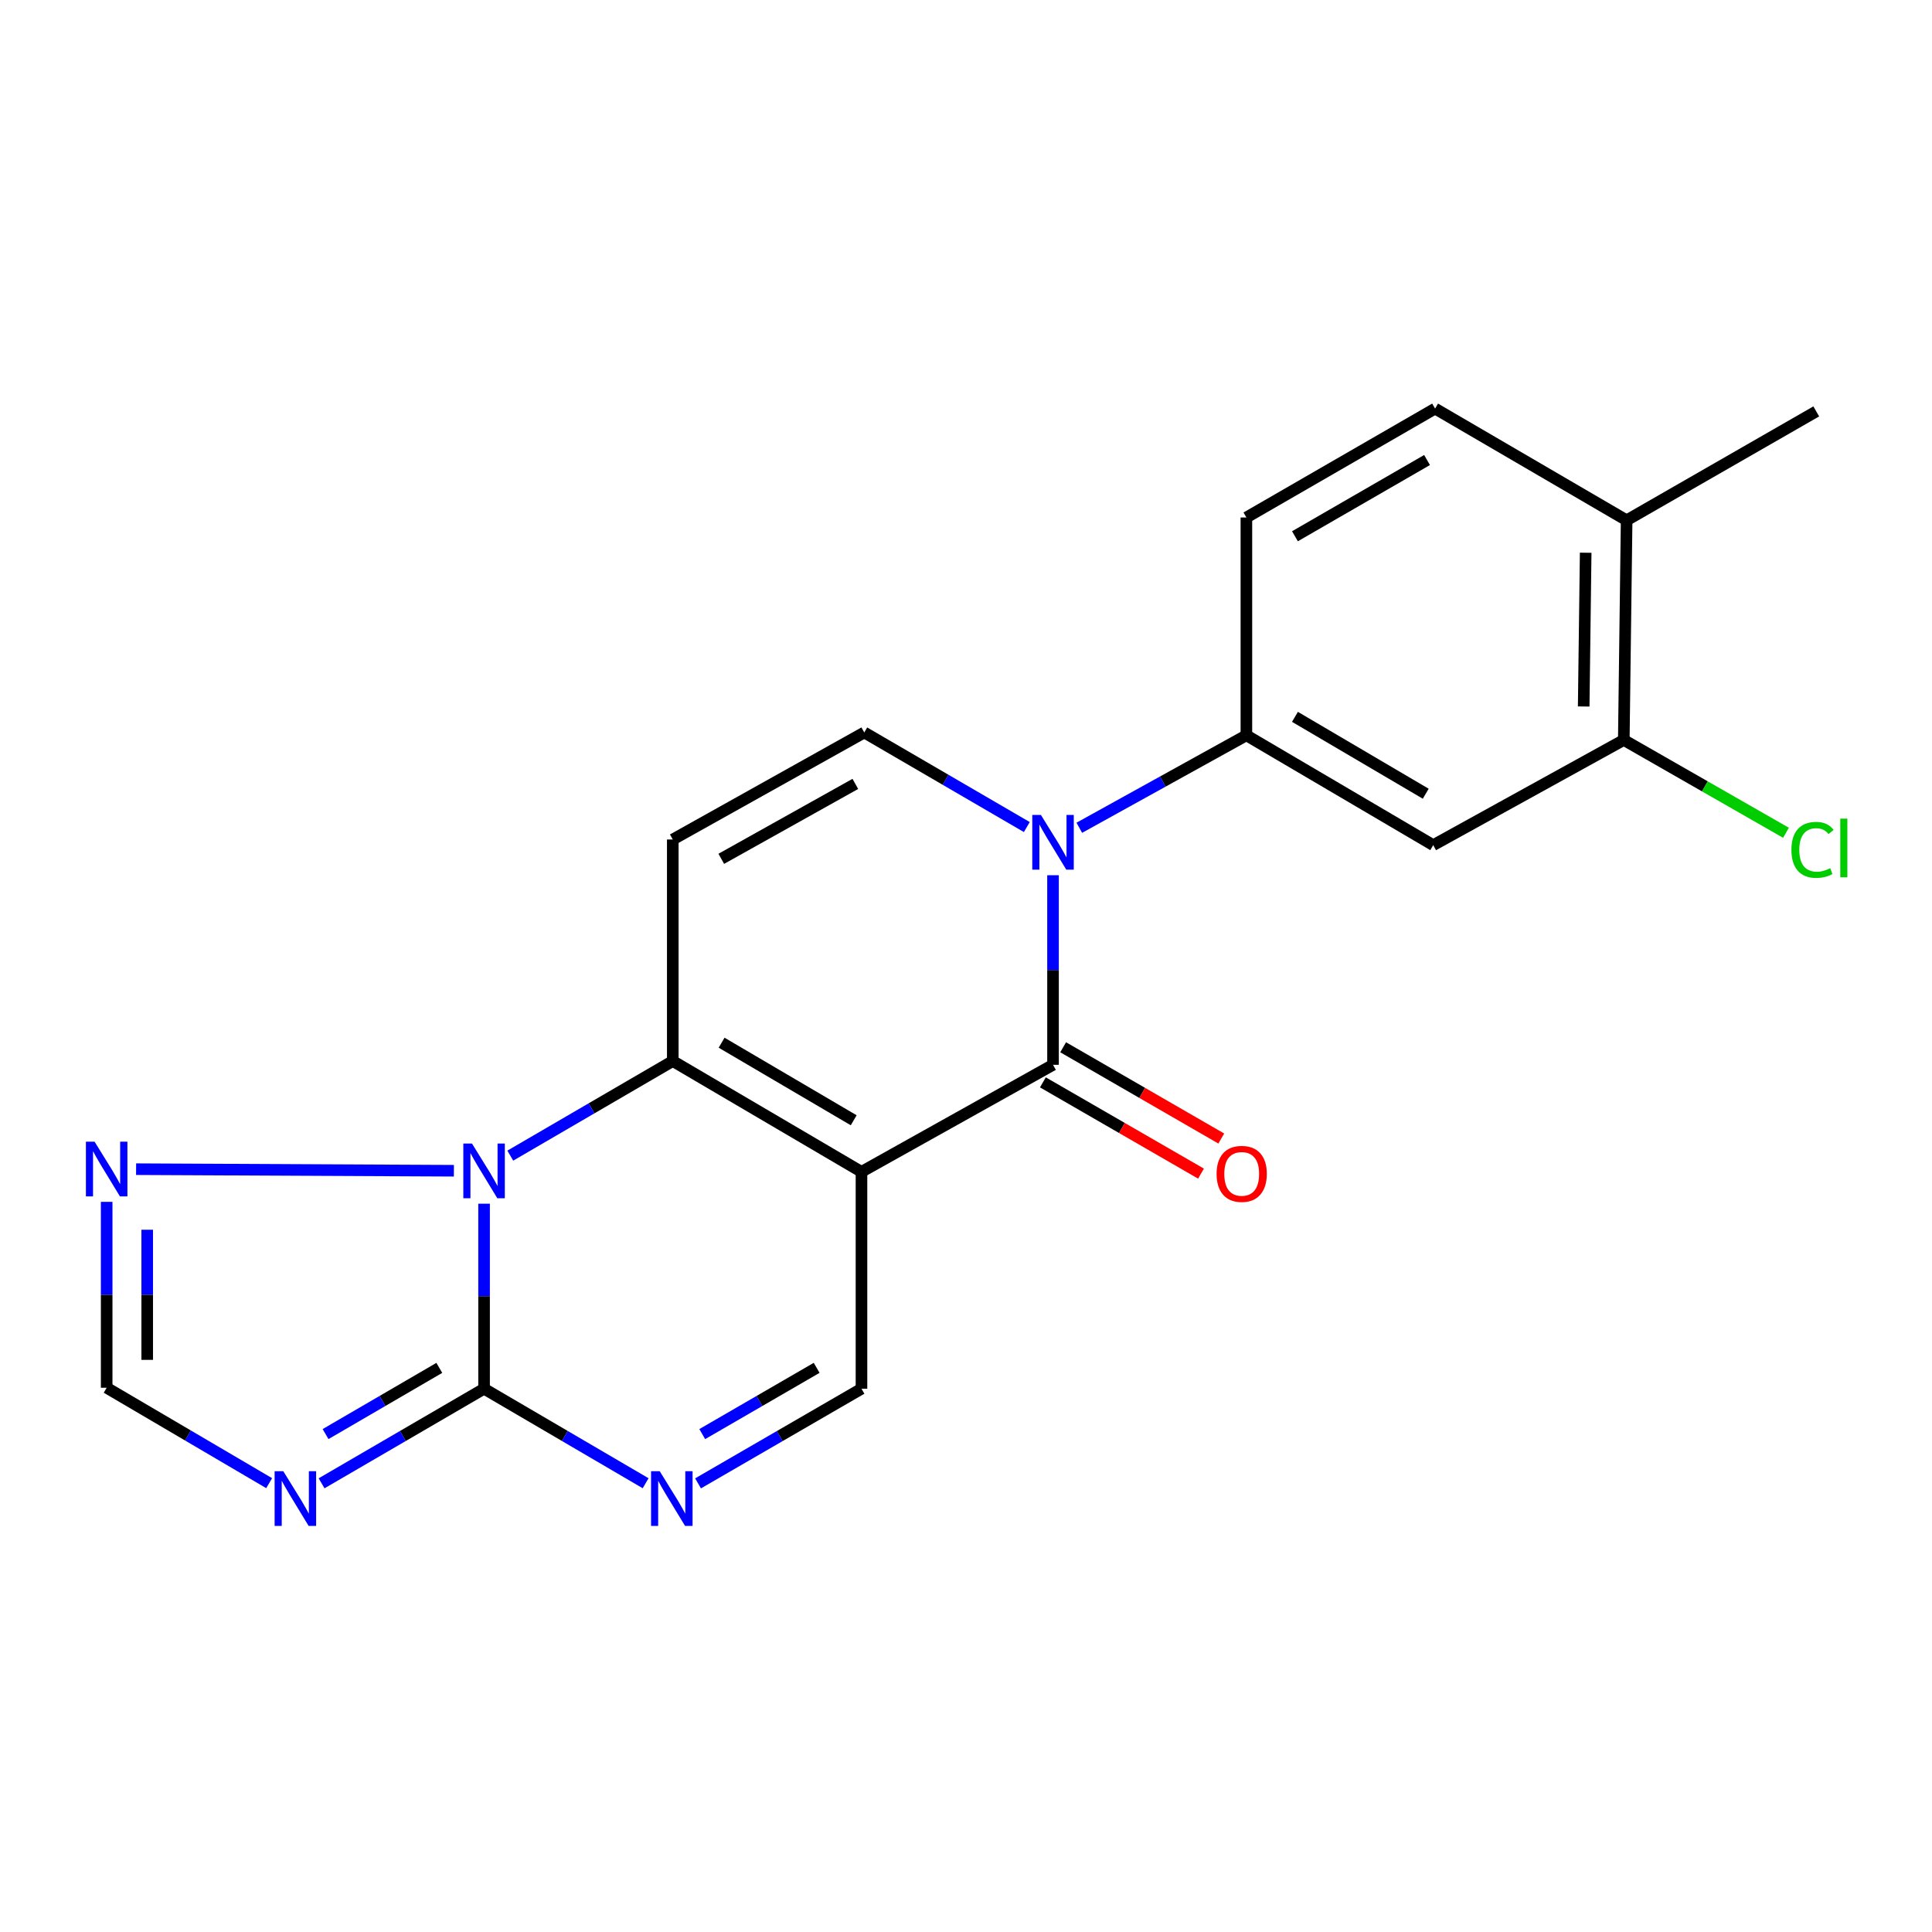 <?xml version='1.0' encoding='iso-8859-1'?>
<svg version='1.1' baseProfile='full'
              xmlns='http://www.w3.org/2000/svg'
                      xmlns:rdkit='http://www.rdkit.org/xml'
                      xmlns:xlink='http://www.w3.org/1999/xlink'
                  xml:space='preserve'
width='1000px' height='1000px' viewBox='0 0 1000 1000'>
<!-- END OF HEADER -->
<rect style='opacity:1.0;fill:#FFFFFF;stroke:none' width='1000' height='1000' x='0' y='0'> </rect>
<path class='bond-0' d='M 445.902,606.545 L 348.229,549.188' style='fill:none;fill-rule:evenodd;stroke:#000000;stroke-width:6px;stroke-linecap:butt;stroke-linejoin:miter;stroke-opacity:1' />
<path class='bond-0' d='M 441.874,579.85 L 373.503,539.701' style='fill:none;fill-rule:evenodd;stroke:#000000;stroke-width:6px;stroke-linecap:butt;stroke-linejoin:miter;stroke-opacity:1' />
<path class='bond-1' d='M 445.902,606.545 L 545.043,551.146' style='fill:none;fill-rule:evenodd;stroke:#000000;stroke-width:6px;stroke-linecap:butt;stroke-linejoin:miter;stroke-opacity:1' />
<path class='bond-9' d='M 445.902,606.545 L 445.902,718.798' style='fill:none;fill-rule:evenodd;stroke:#000000;stroke-width:6px;stroke-linecap:butt;stroke-linejoin:miter;stroke-opacity:1' />
<path class='bond-2' d='M 348.229,549.188 L 306.175,573.673' style='fill:none;fill-rule:evenodd;stroke:#000000;stroke-width:6px;stroke-linecap:butt;stroke-linejoin:miter;stroke-opacity:1' />
<path class='bond-2' d='M 306.175,573.673 L 264.122,598.157' style='fill:none;fill-rule:evenodd;stroke:#0000FF;stroke-width:6px;stroke-linecap:butt;stroke-linejoin:miter;stroke-opacity:1' />
<path class='bond-6' d='M 348.229,549.188 L 348.229,434.522' style='fill:none;fill-rule:evenodd;stroke:#000000;stroke-width:6px;stroke-linecap:butt;stroke-linejoin:miter;stroke-opacity:1' />
<path class='bond-3' d='M 545.043,551.146 L 545.043,502.082' style='fill:none;fill-rule:evenodd;stroke:#000000;stroke-width:6px;stroke-linecap:butt;stroke-linejoin:miter;stroke-opacity:1' />
<path class='bond-3' d='M 545.043,502.082 L 545.043,453.018' style='fill:none;fill-rule:evenodd;stroke:#0000FF;stroke-width:6px;stroke-linecap:butt;stroke-linejoin:miter;stroke-opacity:1' />
<path class='bond-15' d='M 539.799,560.232 L 580.72,583.849' style='fill:none;fill-rule:evenodd;stroke:#000000;stroke-width:6px;stroke-linecap:butt;stroke-linejoin:miter;stroke-opacity:1' />
<path class='bond-15' d='M 580.72,583.849 L 621.641,607.467' style='fill:none;fill-rule:evenodd;stroke:#FF0000;stroke-width:6px;stroke-linecap:butt;stroke-linejoin:miter;stroke-opacity:1' />
<path class='bond-15' d='M 550.286,542.061 L 591.207,565.679' style='fill:none;fill-rule:evenodd;stroke:#000000;stroke-width:6px;stroke-linecap:butt;stroke-linejoin:miter;stroke-opacity:1' />
<path class='bond-15' d='M 591.207,565.679 L 632.128,589.297' style='fill:none;fill-rule:evenodd;stroke:#FF0000;stroke-width:6px;stroke-linecap:butt;stroke-linejoin:miter;stroke-opacity:1' />
<path class='bond-10' d='M 234.933,605.978 L 70.444,605.163' style='fill:none;fill-rule:evenodd;stroke:#0000FF;stroke-width:6px;stroke-linecap:butt;stroke-linejoin:miter;stroke-opacity:1' />
<path class='bond-21' d='M 250.556,623.034 L 250.556,670.916' style='fill:none;fill-rule:evenodd;stroke:#0000FF;stroke-width:6px;stroke-linecap:butt;stroke-linejoin:miter;stroke-opacity:1' />
<path class='bond-21' d='M 250.556,670.916 L 250.556,718.798' style='fill:none;fill-rule:evenodd;stroke:#000000;stroke-width:6px;stroke-linecap:butt;stroke-linejoin:miter;stroke-opacity:1' />
<path class='bond-8' d='M 531.477,428.084 L 489.412,403.604' style='fill:none;fill-rule:evenodd;stroke:#0000FF;stroke-width:6px;stroke-linecap:butt;stroke-linejoin:miter;stroke-opacity:1' />
<path class='bond-8' d='M 489.412,403.604 L 447.347,379.124' style='fill:none;fill-rule:evenodd;stroke:#000000;stroke-width:6px;stroke-linecap:butt;stroke-linejoin:miter;stroke-opacity:1' />
<path class='bond-11' d='M 558.642,428.453 L 601.885,404.523' style='fill:none;fill-rule:evenodd;stroke:#0000FF;stroke-width:6px;stroke-linecap:butt;stroke-linejoin:miter;stroke-opacity:1' />
<path class='bond-11' d='M 601.885,404.523 L 645.128,380.592' style='fill:none;fill-rule:evenodd;stroke:#000000;stroke-width:6px;stroke-linecap:butt;stroke-linejoin:miter;stroke-opacity:1' />
<path class='bond-4' d='M 250.556,718.798 L 292.365,743.261' style='fill:none;fill-rule:evenodd;stroke:#000000;stroke-width:6px;stroke-linecap:butt;stroke-linejoin:miter;stroke-opacity:1' />
<path class='bond-4' d='M 292.365,743.261 L 334.173,767.723' style='fill:none;fill-rule:evenodd;stroke:#0000FF;stroke-width:6px;stroke-linecap:butt;stroke-linejoin:miter;stroke-opacity:1' />
<path class='bond-5' d='M 250.556,718.798 L 208.503,743.278' style='fill:none;fill-rule:evenodd;stroke:#000000;stroke-width:6px;stroke-linecap:butt;stroke-linejoin:miter;stroke-opacity:1' />
<path class='bond-5' d='M 208.503,743.278 L 166.449,767.757' style='fill:none;fill-rule:evenodd;stroke:#0000FF;stroke-width:6px;stroke-linecap:butt;stroke-linejoin:miter;stroke-opacity:1' />
<path class='bond-5' d='M 227.386,708.01 L 197.948,725.146' style='fill:none;fill-rule:evenodd;stroke:#000000;stroke-width:6px;stroke-linecap:butt;stroke-linejoin:miter;stroke-opacity:1' />
<path class='bond-5' d='M 197.948,725.146 L 168.511,742.282' style='fill:none;fill-rule:evenodd;stroke:#0000FF;stroke-width:6px;stroke-linecap:butt;stroke-linejoin:miter;stroke-opacity:1' />
<path class='bond-23' d='M 139.312,767.684 L 97.261,742.99' style='fill:none;fill-rule:evenodd;stroke:#0000FF;stroke-width:6px;stroke-linecap:butt;stroke-linejoin:miter;stroke-opacity:1' />
<path class='bond-23' d='M 97.261,742.99 L 55.211,718.297' style='fill:none;fill-rule:evenodd;stroke:#000000;stroke-width:6px;stroke-linecap:butt;stroke-linejoin:miter;stroke-opacity:1' />
<path class='bond-22' d='M 348.229,434.522 L 447.347,379.124' style='fill:none;fill-rule:evenodd;stroke:#000000;stroke-width:6px;stroke-linecap:butt;stroke-linejoin:miter;stroke-opacity:1' />
<path class='bond-22' d='M 373.332,444.526 L 442.715,405.747' style='fill:none;fill-rule:evenodd;stroke:#000000;stroke-width:6px;stroke-linecap:butt;stroke-linejoin:miter;stroke-opacity:1' />
<path class='bond-7' d='M 361.304,767.791 L 403.603,743.295' style='fill:none;fill-rule:evenodd;stroke:#0000FF;stroke-width:6px;stroke-linecap:butt;stroke-linejoin:miter;stroke-opacity:1' />
<path class='bond-7' d='M 403.603,743.295 L 445.902,718.798' style='fill:none;fill-rule:evenodd;stroke:#000000;stroke-width:6px;stroke-linecap:butt;stroke-linejoin:miter;stroke-opacity:1' />
<path class='bond-7' d='M 363.479,742.287 L 393.089,725.14' style='fill:none;fill-rule:evenodd;stroke:#0000FF;stroke-width:6px;stroke-linecap:butt;stroke-linejoin:miter;stroke-opacity:1' />
<path class='bond-7' d='M 393.089,725.14 L 422.698,707.992' style='fill:none;fill-rule:evenodd;stroke:#000000;stroke-width:6px;stroke-linecap:butt;stroke-linejoin:miter;stroke-opacity:1' />
<path class='bond-12' d='M 55.211,622.078 L 55.211,670.188' style='fill:none;fill-rule:evenodd;stroke:#0000FF;stroke-width:6px;stroke-linecap:butt;stroke-linejoin:miter;stroke-opacity:1' />
<path class='bond-12' d='M 55.211,670.188 L 55.211,718.297' style='fill:none;fill-rule:evenodd;stroke:#000000;stroke-width:6px;stroke-linecap:butt;stroke-linejoin:miter;stroke-opacity:1' />
<path class='bond-12' d='M 76.191,636.511 L 76.191,670.188' style='fill:none;fill-rule:evenodd;stroke:#0000FF;stroke-width:6px;stroke-linecap:butt;stroke-linejoin:miter;stroke-opacity:1' />
<path class='bond-12' d='M 76.191,670.188 L 76.191,703.864' style='fill:none;fill-rule:evenodd;stroke:#000000;stroke-width:6px;stroke-linecap:butt;stroke-linejoin:miter;stroke-opacity:1' />
<path class='bond-13' d='M 645.128,380.592 L 741.833,437.447' style='fill:none;fill-rule:evenodd;stroke:#000000;stroke-width:6px;stroke-linecap:butt;stroke-linejoin:miter;stroke-opacity:1' />
<path class='bond-13' d='M 670.267,371.035 L 737.961,410.833' style='fill:none;fill-rule:evenodd;stroke:#000000;stroke-width:6px;stroke-linecap:butt;stroke-linejoin:miter;stroke-opacity:1' />
<path class='bond-16' d='M 645.128,380.592 L 645.128,267.849' style='fill:none;fill-rule:evenodd;stroke:#000000;stroke-width:6px;stroke-linecap:butt;stroke-linejoin:miter;stroke-opacity:1' />
<path class='bond-14' d='M 741.833,437.447 L 840.473,383.005' style='fill:none;fill-rule:evenodd;stroke:#000000;stroke-width:6px;stroke-linecap:butt;stroke-linejoin:miter;stroke-opacity:1' />
<path class='bond-19' d='M 840.473,383.005 L 882.449,407.025' style='fill:none;fill-rule:evenodd;stroke:#000000;stroke-width:6px;stroke-linecap:butt;stroke-linejoin:miter;stroke-opacity:1' />
<path class='bond-19' d='M 882.449,407.025 L 924.424,431.045' style='fill:none;fill-rule:evenodd;stroke:#00CC00;stroke-width:6px;stroke-linecap:butt;stroke-linejoin:miter;stroke-opacity:1' />
<path class='bond-24' d='M 840.473,383.005 L 841.942,269.306' style='fill:none;fill-rule:evenodd;stroke:#000000;stroke-width:6px;stroke-linecap:butt;stroke-linejoin:miter;stroke-opacity:1' />
<path class='bond-24' d='M 819.716,365.679 L 820.744,286.09' style='fill:none;fill-rule:evenodd;stroke:#000000;stroke-width:6px;stroke-linecap:butt;stroke-linejoin:miter;stroke-opacity:1' />
<path class='bond-18' d='M 645.128,267.849 L 742.801,211.483' style='fill:none;fill-rule:evenodd;stroke:#000000;stroke-width:6px;stroke-linecap:butt;stroke-linejoin:miter;stroke-opacity:1' />
<path class='bond-18' d='M 670.265,277.565 L 738.636,238.109' style='fill:none;fill-rule:evenodd;stroke:#000000;stroke-width:6px;stroke-linecap:butt;stroke-linejoin:miter;stroke-opacity:1' />
<path class='bond-17' d='M 841.942,269.306 L 742.801,211.483' style='fill:none;fill-rule:evenodd;stroke:#000000;stroke-width:6px;stroke-linecap:butt;stroke-linejoin:miter;stroke-opacity:1' />
<path class='bond-20' d='M 841.942,269.306 L 940.092,212.94' style='fill:none;fill-rule:evenodd;stroke:#000000;stroke-width:6px;stroke-linecap:butt;stroke-linejoin:miter;stroke-opacity:1' />
<path  class='atom-3' d='M 244.296 591.895
L 253.576 606.895
Q 254.496 608.375, 255.976 611.055
Q 257.456 613.735, 257.536 613.895
L 257.536 591.895
L 261.296 591.895
L 261.296 620.215
L 257.416 620.215
L 247.456 603.815
Q 246.296 601.895, 245.056 599.695
Q 243.856 597.495, 243.496 596.815
L 243.496 620.215
L 239.816 620.215
L 239.816 591.895
L 244.296 591.895
' fill='#0000FF'/>
<path  class='atom-4' d='M 538.783 421.819
L 548.063 436.819
Q 548.983 438.299, 550.463 440.979
Q 551.943 443.659, 552.023 443.819
L 552.023 421.819
L 555.783 421.819
L 555.783 450.139
L 551.903 450.139
L 541.943 433.739
Q 540.783 431.819, 539.543 429.619
Q 538.343 427.419, 537.983 426.739
L 537.983 450.139
L 534.303 450.139
L 534.303 421.819
L 538.783 421.819
' fill='#0000FF'/>
<path  class='atom-6' d='M 146.624 761.494
L 155.904 776.494
Q 156.824 777.974, 158.304 780.654
Q 159.784 783.334, 159.864 783.494
L 159.864 761.494
L 163.624 761.494
L 163.624 789.814
L 159.744 789.814
L 149.784 773.414
Q 148.624 771.494, 147.384 769.294
Q 146.184 767.094, 145.824 766.414
L 145.824 789.814
L 142.144 789.814
L 142.144 761.494
L 146.624 761.494
' fill='#0000FF'/>
<path  class='atom-8' d='M 341.468 761.494
L 350.748 776.494
Q 351.668 777.974, 353.148 780.654
Q 354.628 783.334, 354.708 783.494
L 354.708 761.494
L 358.468 761.494
L 358.468 789.814
L 354.588 789.814
L 344.628 773.414
Q 343.468 771.494, 342.228 769.294
Q 341.028 767.094, 340.668 766.414
L 340.668 789.814
L 336.988 789.814
L 336.988 761.494
L 341.468 761.494
' fill='#0000FF'/>
<path  class='atom-11' d='M 48.951 590.928
L 58.231 605.928
Q 59.151 607.408, 60.631 610.088
Q 62.111 612.768, 62.191 612.928
L 62.191 590.928
L 65.951 590.928
L 65.951 619.248
L 62.071 619.248
L 52.111 602.848
Q 50.951 600.928, 49.711 598.728
Q 48.511 596.528, 48.151 595.848
L 48.151 619.248
L 44.471 619.248
L 44.471 590.928
L 48.951 590.928
' fill='#0000FF'/>
<path  class='atom-16' d='M 629.704 607.592
Q 629.704 600.792, 633.064 596.992
Q 636.424 593.192, 642.704 593.192
Q 648.984 593.192, 652.344 596.992
Q 655.704 600.792, 655.704 607.592
Q 655.704 614.472, 652.304 618.392
Q 648.904 622.272, 642.704 622.272
Q 636.464 622.272, 633.064 618.392
Q 629.704 614.512, 629.704 607.592
M 642.704 619.072
Q 647.024 619.072, 649.344 616.192
Q 651.704 613.272, 651.704 607.592
Q 651.704 602.032, 649.344 599.232
Q 647.024 596.392, 642.704 596.392
Q 638.384 596.392, 636.024 599.192
Q 633.704 601.992, 633.704 607.592
Q 633.704 613.312, 636.024 616.192
Q 638.384 619.072, 642.704 619.072
' fill='#FF0000'/>
<path  class='atom-20' d='M 927.238 439.884
Q 927.238 432.844, 930.518 429.164
Q 933.838 425.444, 940.118 425.444
Q 945.958 425.444, 949.078 429.564
L 946.438 431.724
Q 944.158 428.724, 940.118 428.724
Q 935.838 428.724, 933.558 431.604
Q 931.318 434.444, 931.318 439.884
Q 931.318 445.484, 933.638 448.364
Q 935.998 451.244, 940.558 451.244
Q 943.678 451.244, 947.318 449.364
L 948.438 452.364
Q 946.958 453.324, 944.718 453.884
Q 942.478 454.444, 939.998 454.444
Q 933.838 454.444, 930.518 450.684
Q 927.238 446.924, 927.238 439.884
' fill='#00CC00'/>
<path  class='atom-20' d='M 952.518 423.724
L 956.198 423.724
L 956.198 454.084
L 952.518 454.084
L 952.518 423.724
' fill='#00CC00'/>
</svg>
